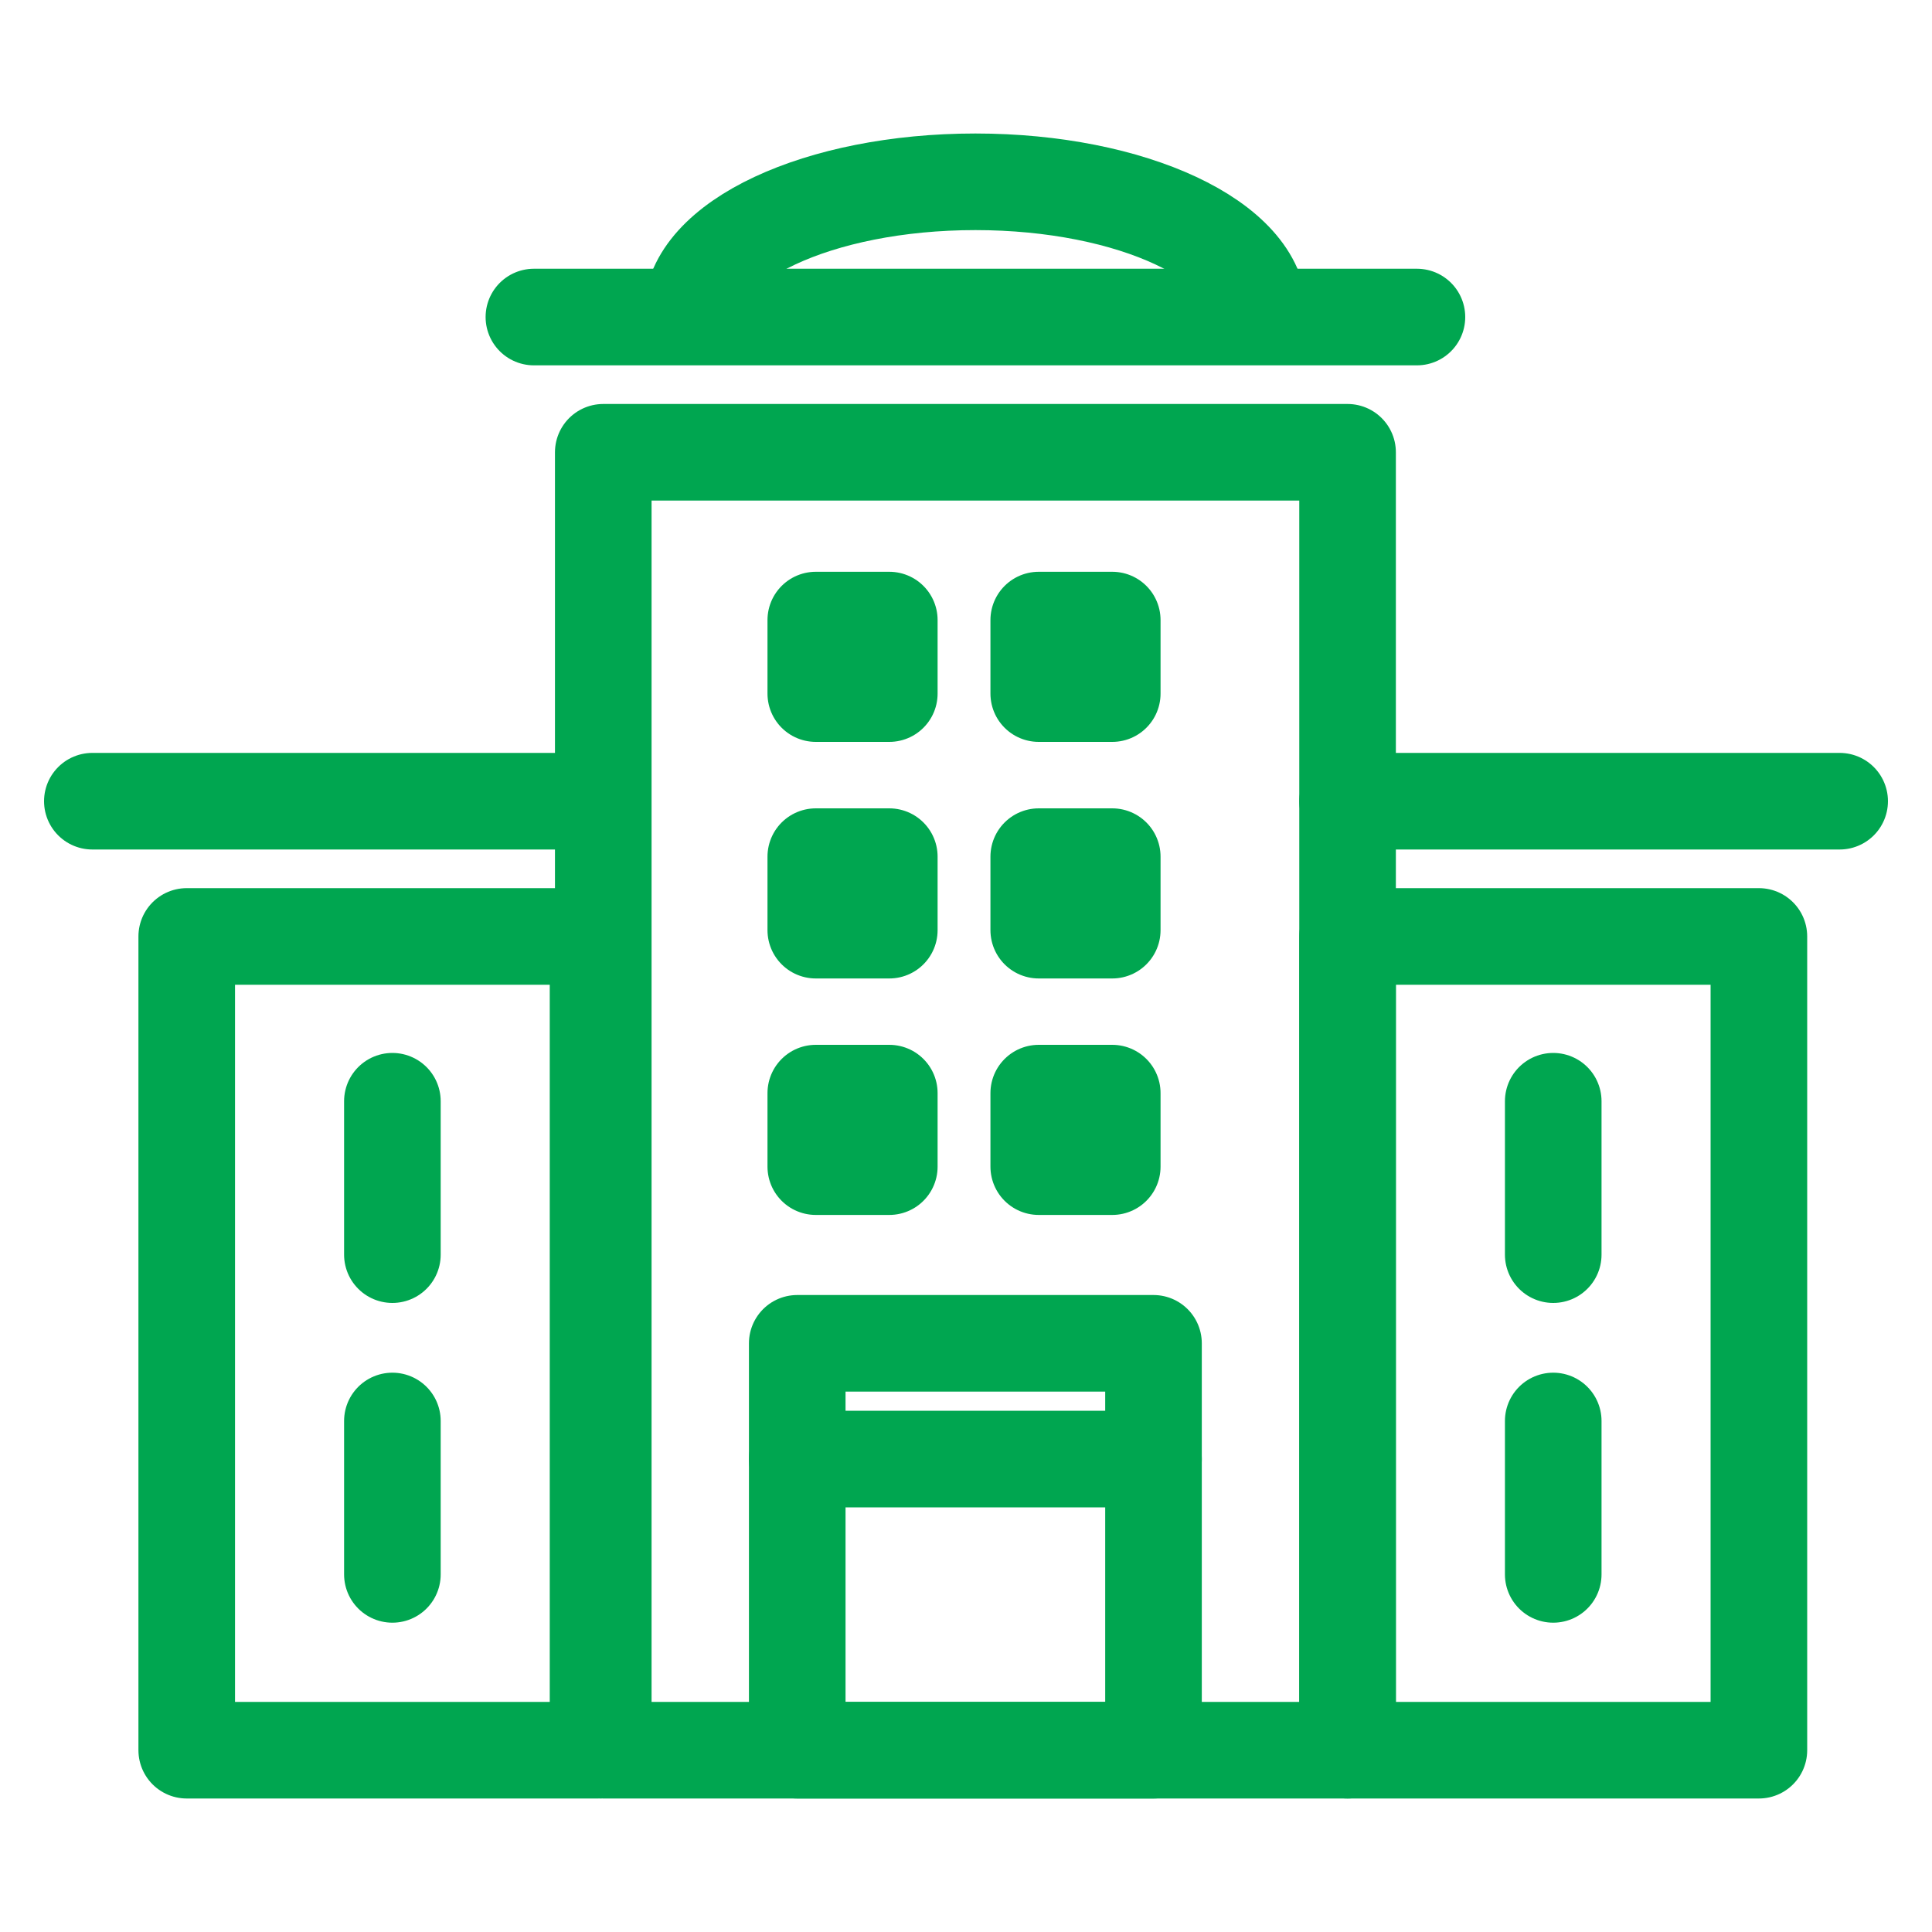 <?xml version="1.0" encoding="UTF-8"?>
<svg id="Livello_1" data-name="Livello 1" xmlns="http://www.w3.org/2000/svg" viewBox="0 0 200 200">
  <defs>
    <style>
      .cls-1 {
        fill: none;
        stroke: #00a650;
        stroke-linecap: round;
        stroke-linejoin: round;
        stroke-width: 10px;
      }
    </style>
  </defs>
  <rect class="cls-1" x="62.45" y="46.82" width="77.05" height="134.36"/>
  <rect class="cls-1" x="139.5" y="96.94" width="42.58" height="84.24"/>
  <line class="cls-1" x1="139.5" y1="82.94" x2="190.44" y2="82.94"/>
  <line class="cls-1" x1="9.56" y1="82.94" x2="60.5" y2="82.94"/>
  <line class="cls-1" x1="55.27" y1="32.82" x2="146.68" y2="32.82"/>
  <path class="cls-1" d="M71.62,32.56c0-7.59,13.14-13.74,29.35-13.74s29.35,6.15,29.35,13.74"/>
  <line class="cls-1" x1="160.79" y1="162.98" x2="160.79" y2="147.1"/>
  <line class="cls-1" x1="160.79" y1="129.88" x2="160.79" y2="114"/>
  <rect class="cls-1" x="19.33" y="96.94" width="42.58" height="84.24"/>
  <line class="cls-1" x1="40.62" y1="162.98" x2="40.62" y2="147.1"/>
  <line class="cls-1" x1="40.62" y1="129.88" x2="40.62" y2="114"/>
  <rect class="cls-1" x="82.53" y="139.06" width="36.88" height="42.12"/>
  <line class="cls-1" x1="82.53" y1="151.04" x2="119.41" y2="151.04"/>
  <g>
    <rect class="cls-1" x="107.53" y="113.16" width="7.61" height="7.61"/>
    <rect class="cls-1" x="84.45" y="113.16" width="7.61" height="7.61"/>
    <rect class="cls-1" x="107.53" y="88.68" width="7.61" height="7.61"/>
    <rect class="cls-1" x="84.45" y="88.68" width="7.61" height="7.61"/>
    <rect class="cls-1" x="107.53" y="64.19" width="7.61" height="7.61"/>
    <rect class="cls-1" x="84.45" y="64.19" width="7.61" height="7.61"/>
  </g>
</svg>